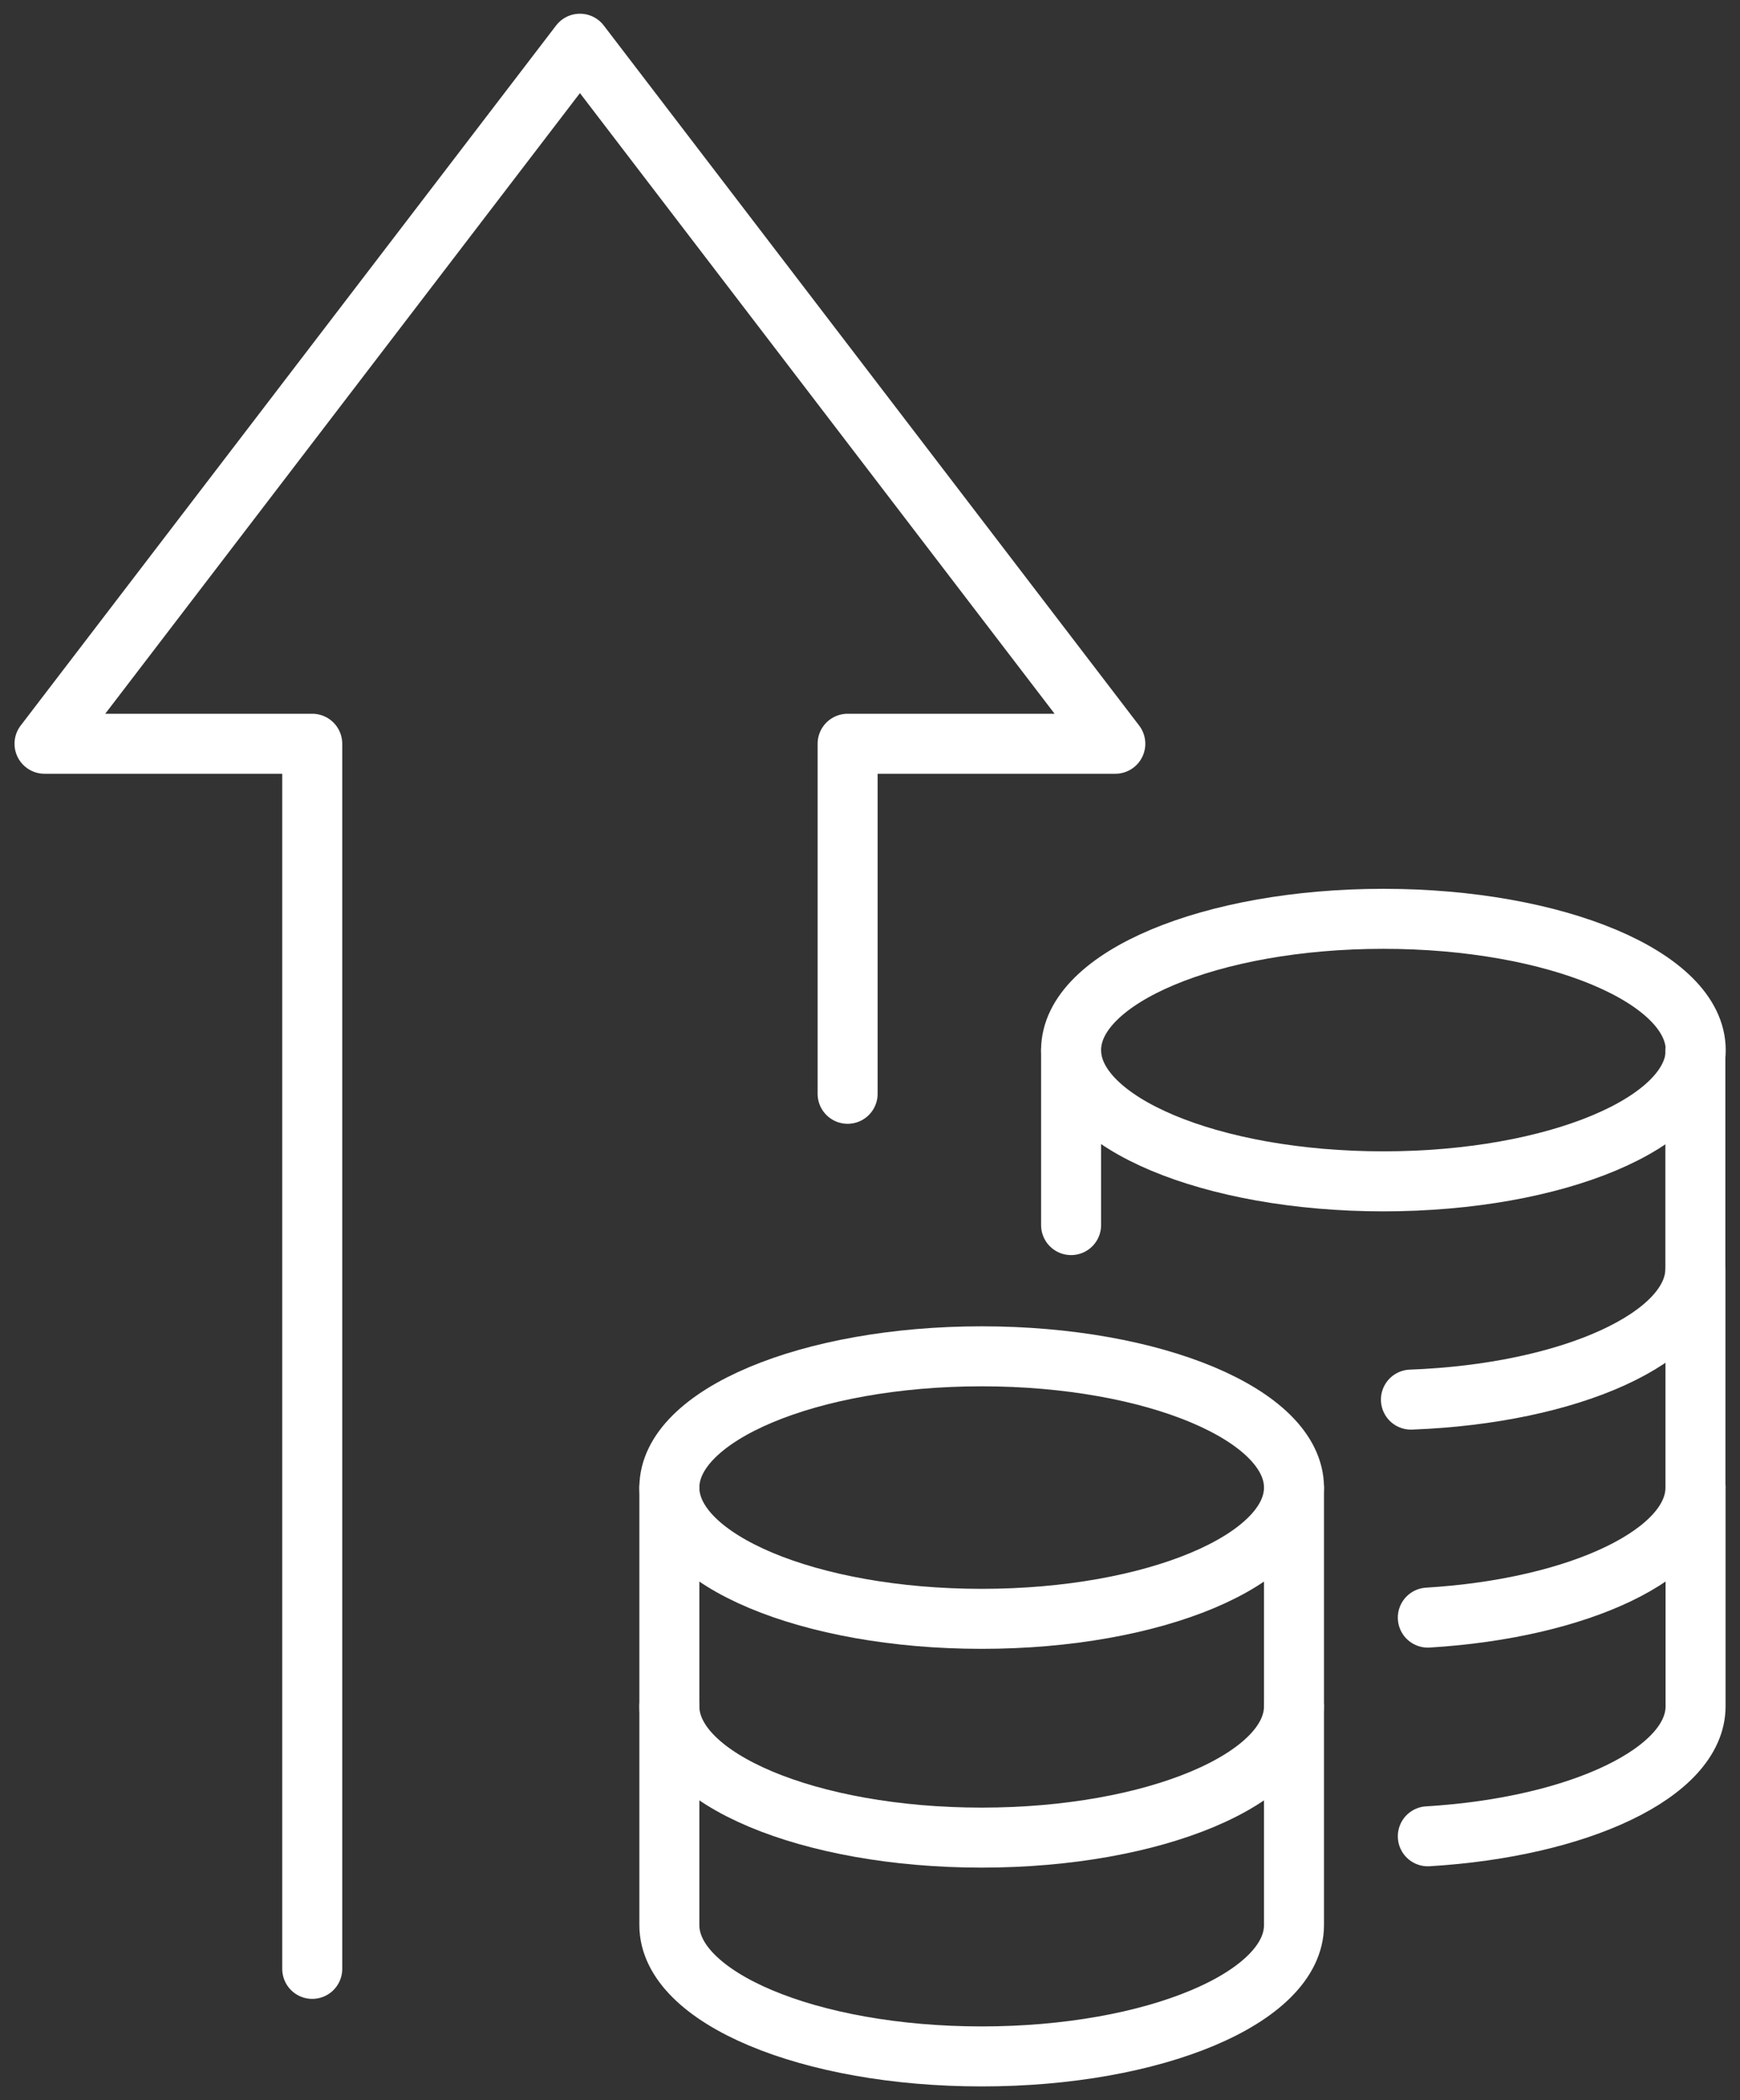 <?xml version="1.0" encoding="UTF-8"?> <svg xmlns="http://www.w3.org/2000/svg" width="58" height="70" viewBox="0 0 58 70" fill="none"><rect x="0" y="0" width="58" height="70" fill="#333333" stroke="none"/><g clip-path="url(#clip0_2888_18877)"><path d="M28.254 36.457V24.79H37.177L19.331 1.457L1.484 24.79H10.408V65.624" stroke="white" stroke-width="2" stroke-linecap="round" stroke-linejoin="round"></path><path d="M32.723 53.957C38.472 53.957 43.133 51.998 43.133 49.582C43.133 47.166 38.472 45.207 32.723 45.207C26.973 45.207 22.312 47.166 22.312 49.582C22.312 51.998 26.973 53.957 32.723 53.957Z" stroke="white" stroke-width="2" stroke-linecap="round" stroke-linejoin="round"></path><path d="M43.133 49.582V56.874C43.133 59.291 38.473 61.249 32.723 61.249C26.973 61.249 22.312 59.291 22.312 56.874V49.582" stroke="white" stroke-width="2" stroke-linecap="round" stroke-linejoin="round"></path><path d="M22.312 56.875V64.167C22.312 66.584 26.973 68.542 32.723 68.542C38.473 68.542 43.133 66.584 43.133 64.167V56.875" stroke="white" stroke-width="2" stroke-linecap="round" stroke-linejoin="round"></path><path d="M56.515 42.293V49.585C56.515 51.788 52.637 53.611 47.594 53.916" stroke="white" stroke-width="2" stroke-linecap="round" stroke-linejoin="round"></path><path d="M46.113 39.375C51.863 39.375 56.524 37.416 56.524 35C56.524 32.584 51.863 30.625 46.113 30.625C40.364 30.625 35.703 32.584 35.703 35C35.703 37.416 40.364 39.375 46.113 39.375Z" stroke="white" stroke-width="2" stroke-linecap="round" stroke-linejoin="round"></path><path d="M35.703 40.833V35" stroke="white" stroke-width="2" stroke-linecap="round" stroke-linejoin="round"></path><path d="M56.512 35V42.292C56.512 44.576 52.344 46.452 47.031 46.65" stroke="white" stroke-width="2" stroke-linecap="round" stroke-linejoin="round"></path><path d="M47.594 61.205C52.639 60.902 56.519 59.078 56.519 56.874V49.582" stroke="white" stroke-width="2" stroke-linecap="round" stroke-linejoin="round"></path></g><defs><clipPath id="clip0_2888_18877"><rect width="58" height="70" fill="white"></rect></clipPath></defs></svg> 